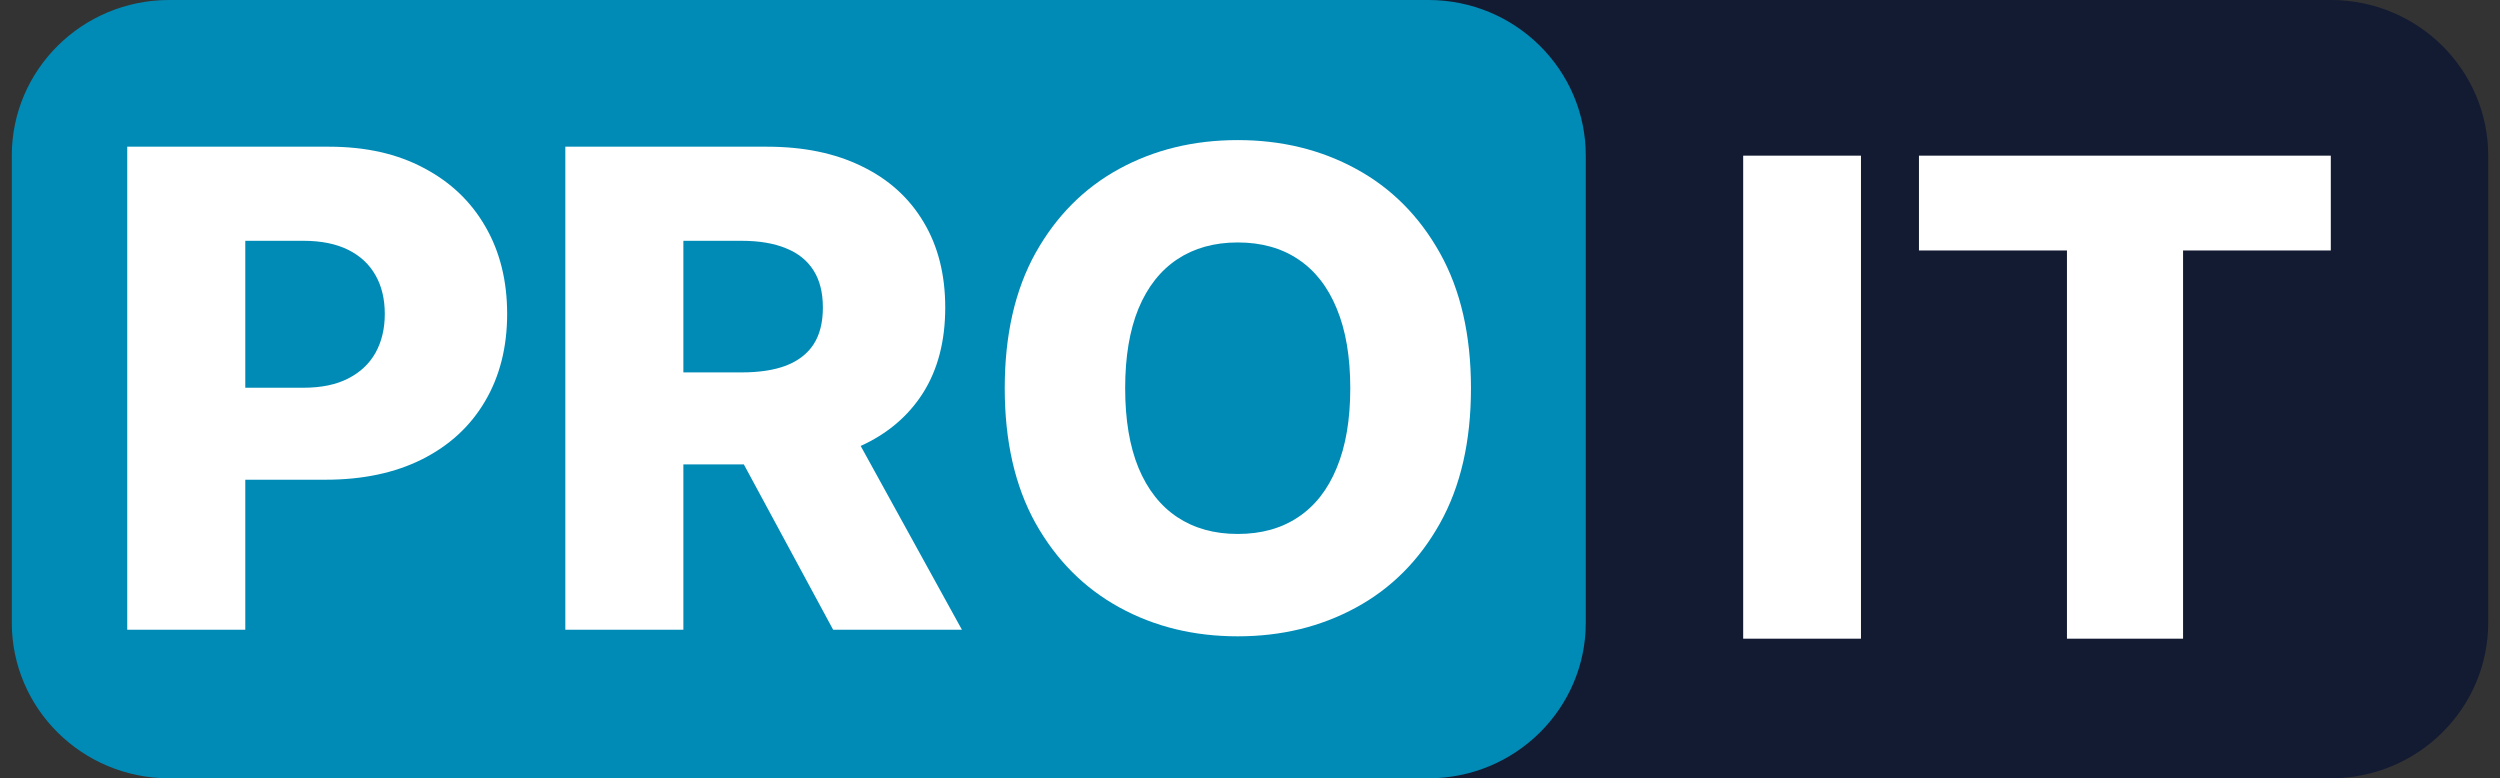 <svg width="106" height="33" viewBox="0 0 106 33" fill="none" xmlns="http://www.w3.org/2000/svg">
<rect x="0" y="0" width="106" height="33" fill="#333333" stroke="none"/>
<path d="M50.775 6.6C50.775 2.955 53.763 0 57.449 0H98.826C102.512 0 105.5 2.955 105.5 6.6V26.4C105.5 30.045 102.512 33 98.826 33H57.449C53.763 33 50.775 30.045 50.775 26.4V6.6Z" fill="#131B32"/>
<path d="M78.905 6.6V27.08H73.911V6.6H78.905Z" fill="white"/>
<path d="M81.364 10.62V6.6H98.826V10.62H92.562V27.08H87.639V10.62H81.364Z" fill="white"/>
<path d="M0.5 6.6C0.5 2.955 3.488 0 7.174 0H60.564C64.249 0 67.237 2.955 67.237 6.6V26.4C67.237 30.045 64.249 33 60.564 33H7.174C3.488 33 0.5 30.045 0.5 26.4V6.6Z" fill="#008BB7"/>
<path d="M5.395 26.7V6.22H13.949C15.499 6.22 16.838 6.52 17.963 7.12C19.096 7.713 19.969 8.543 20.582 9.61C21.196 10.67 21.503 11.903 21.503 13.31C21.503 14.723 21.189 15.96 20.562 17.02C19.942 18.073 19.055 18.89 17.903 19.47C16.75 20.05 15.382 20.34 13.797 20.34H8.519V16.44H12.867C13.622 16.44 14.252 16.31 14.758 16.05C15.27 15.79 15.658 15.427 15.921 14.96C16.184 14.487 16.315 13.937 16.315 13.31C16.315 12.677 16.184 12.13 15.921 11.67C15.658 11.203 15.27 10.843 14.758 10.59C14.246 10.337 13.615 10.21 12.867 10.21H10.4V26.7H5.395Z" fill="white"/>
<path d="M23.97 26.7V6.22H32.524C34.075 6.22 35.413 6.497 36.539 7.05C37.671 7.597 38.544 8.383 39.157 9.41C39.771 10.43 40.078 11.64 40.078 13.04C40.078 14.46 39.764 15.667 39.137 16.66C38.51 17.647 37.621 18.4 36.468 18.92C35.315 19.433 33.95 19.69 32.373 19.69H26.963V15.79H31.442C32.197 15.79 32.828 15.693 33.333 15.5C33.846 15.3 34.233 15 34.496 14.6C34.759 14.193 34.89 13.673 34.89 13.04C34.89 12.407 34.759 11.883 34.496 11.47C34.233 11.05 33.846 10.737 33.333 10.53C32.821 10.317 32.191 10.21 31.442 10.21H28.975V26.7H23.97ZM35.629 17.34L40.785 26.7H35.325L30.269 17.34H35.629Z" fill="white"/>
<path d="M62.369 16.46C62.369 18.713 61.931 20.623 61.054 22.19C60.178 23.757 58.992 24.947 57.495 25.76C56.005 26.573 54.334 26.98 52.48 26.98C50.619 26.98 48.944 26.57 47.454 25.75C45.964 24.93 44.781 23.74 43.905 22.18C43.035 20.613 42.601 18.707 42.601 16.46C42.601 14.207 43.035 12.297 43.905 10.73C44.781 9.163 45.964 7.973 47.454 7.16C48.944 6.347 50.619 5.94 52.48 5.94C54.334 5.94 56.005 6.347 57.495 7.16C58.992 7.973 60.178 9.163 61.054 10.73C61.931 12.297 62.369 14.207 62.369 16.46ZM57.252 16.46C57.252 15.127 57.06 14 56.676 13.08C56.299 12.16 55.752 11.463 55.038 10.99C54.33 10.517 53.477 10.28 52.48 10.28C51.489 10.28 50.636 10.517 49.921 10.99C49.207 11.463 48.657 12.16 48.273 13.08C47.896 14 47.707 15.127 47.707 16.46C47.707 17.793 47.896 18.92 48.273 19.84C48.657 20.76 49.207 21.457 49.921 21.93C50.636 22.403 51.489 22.64 52.48 22.64C53.477 22.64 54.33 22.403 55.038 21.93C55.752 21.457 56.299 20.76 56.676 19.84C57.06 18.92 57.252 17.793 57.252 16.46Z" fill="white"/>
</svg>
